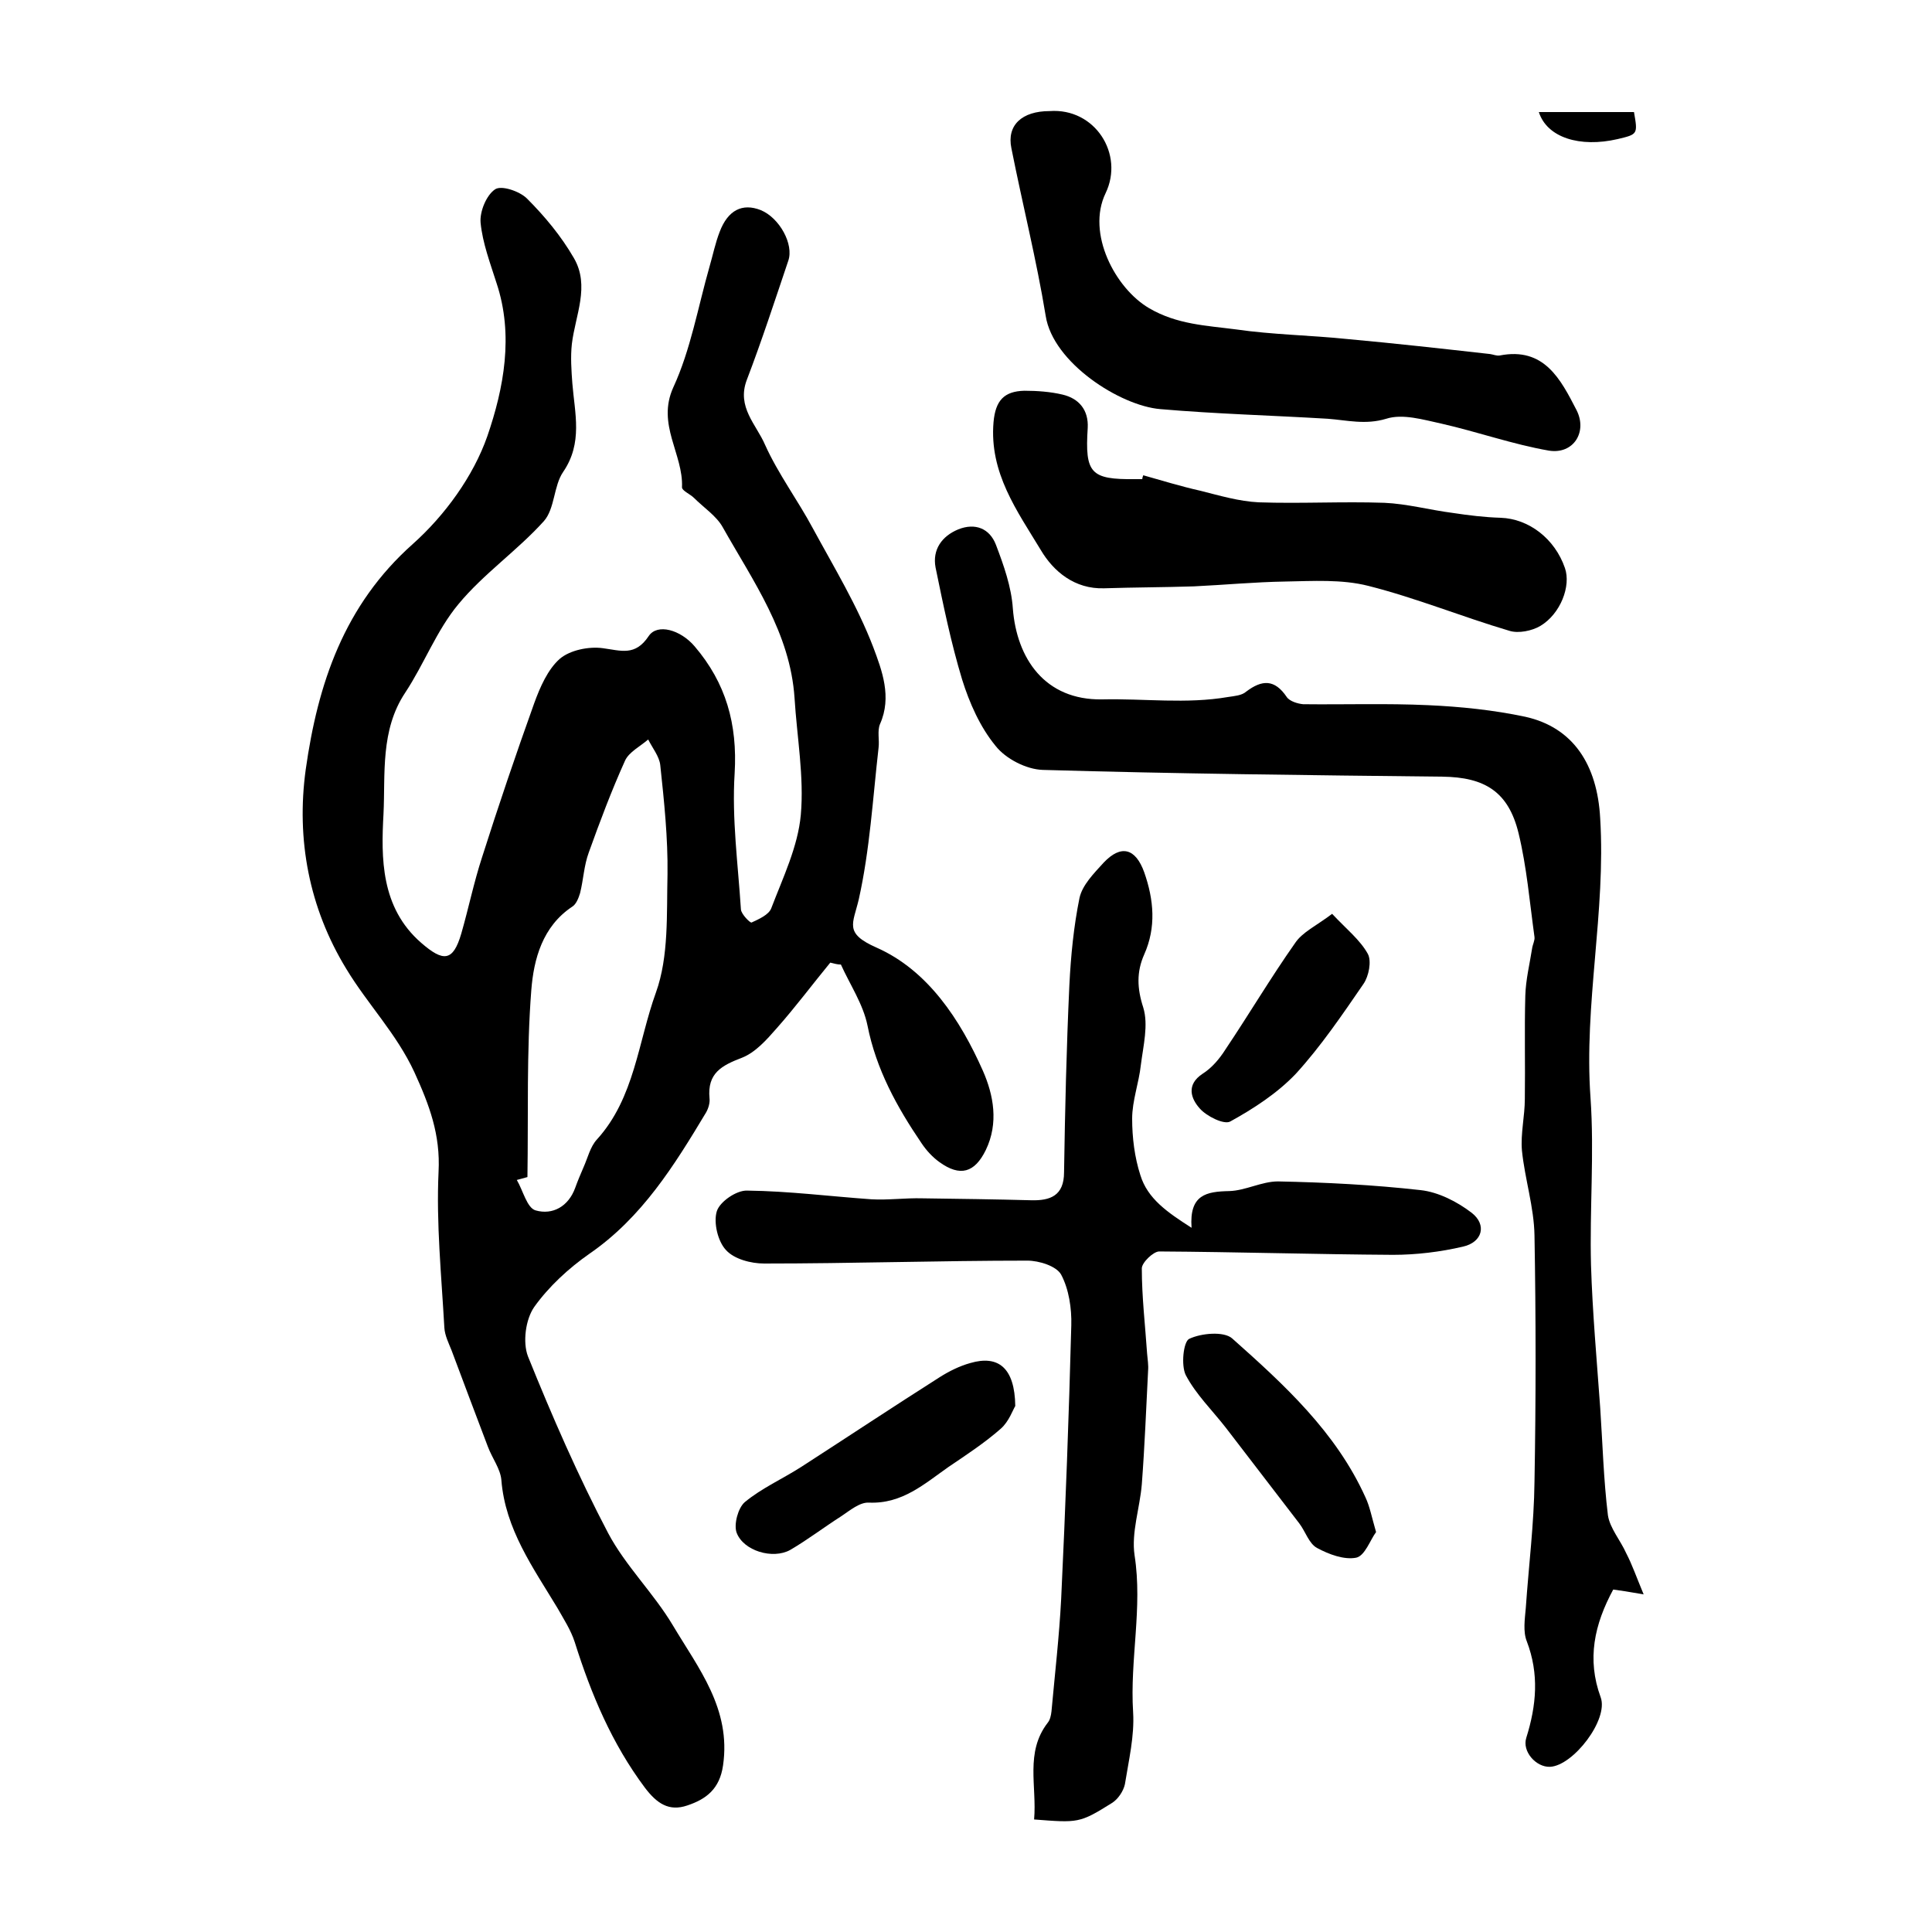 <?xml version="1.0" encoding="utf-8"?>
<!-- Generator: Adobe Illustrator 22.0.0, SVG Export Plug-In . SVG Version: 6.00 Build 0)  -->
<svg version="1.1" id="图层_1" xmlns="http://www.w3.org/2000/svg" xmlns:xlink="http://www.w3.org/1999/xlink" x="0px" y="0px"
	 viewBox="0 0 400 400" style="enable-background:new 0 0 400 400;" xml:space="preserve">
<style type="text/css">
	.st0{fill:#FFFFFF;}
</style>
<g>
	
	<path d="M171.9,199.3c-3.7,4.5-7.2,9.2-11.1,13.6c-2.1,2.4-4.4,5-7.2,6.1c-4.2,1.6-7.2,3.2-6.7,8.4c0.1,0.9-0.2,2-0.7,2.9
		c-6.6,11-13.3,21.8-24.2,29.3c-4.3,3-8.4,6.8-11.4,11c-1.8,2.6-2.4,7.3-1.3,10.2c5,12.4,10.4,24.8,16.6,36.6
		c3.6,6.8,9.4,12.4,13.4,19.1c5.3,8.9,12.1,17.3,10.4,29c-0.7,4.9-3.5,7-7.4,8.3c-3.8,1.3-6.3-0.4-8.8-3.7
		c-6.8-9.1-11.1-19.3-14.5-30.1c-0.8-2.5-2.3-4.8-3.6-7.1c-5-8.3-10.8-16.3-11.6-26.5c-0.2-2.3-1.9-4.5-2.8-6.9
		c-2.5-6.6-5-13.2-7.5-19.9c-0.6-1.5-1.4-3.1-1.5-4.7c-0.6-10.8-1.7-21.6-1.2-32.3c0.4-7.7-1.9-13.8-5-20.6
		c-3.7-8-9.7-14.1-14.1-21.4c-7.7-12.6-10.4-26.8-8.4-41.3c2.5-17.7,7.9-34,22.2-46.7c6.6-5.9,12.5-14,15.4-22.3
		c3.4-9.9,5.5-20.9,1.9-31.7c-1.3-4.1-2.9-8.3-3.3-12.5c-0.2-2.3,1.2-5.7,3-6.9c1.3-0.9,5.1,0.4,6.6,1.9c3.7,3.7,7.1,7.8,9.7,12.3
		c3.4,5.8,0.3,11.9-0.4,17.8c-0.3,2.7-0.1,5.5,0.1,8.2c0.5,6.2,2.2,12.3-1.9,18.3c-2,2.9-1.7,7.6-4,10.2
		c-5.5,6.1-12.5,10.9-17.7,17.2c-4.5,5.4-7.1,12.4-11,18.3c-5.2,7.8-4.1,16.9-4.5,25.1c-0.5,9.1-0.6,19.4,7.8,26.7
		c4.6,4,6.6,3.9,8.3-1.9c1.5-5.2,2.6-10.6,4.3-15.8c3.4-10.7,7-21.3,10.8-31.9c1.2-3.3,2.8-7,5.3-9.2c2.1-1.8,6-2.6,8.9-2.2
		c3.8,0.5,6.7,1.7,9.5-2.5c1.8-2.7,6.6-1.3,9.5,2.1c6.5,7.6,8.9,16.1,8.3,26.3c-0.6,9.4,0.7,18.8,1.3,28.2c0.1,1,1.9,2.8,2.2,2.7
		c1.5-0.7,3.6-1.6,4.1-3c2.4-6.3,5.5-12.7,6.1-19.3c0.7-7.9-0.8-16.1-1.3-24.2c-0.9-13.5-8.6-24.2-14.9-35.4c-1.3-2.3-3.9-4-5.9-6
		c-0.8-0.8-2.5-1.5-2.5-2.2c0.3-6.9-5.3-13-1.8-20.7c3.6-7.8,5.1-16.6,7.5-25c0.7-2.4,1.2-4.9,2.1-7.2c1.7-4.5,4.7-6,8.5-4.5
		c3.9,1.6,6.9,7.1,5.7,10.5c-2.8,8.3-5.5,16.6-8.6,24.7c-2.1,5.6,2,9.2,3.8,13.4c2.7,6,6.8,11.5,9.9,17.3c4.4,8.1,9.2,16,12.5,24.6
		c1.8,4.8,3.9,10.3,1.4,15.9c-0.6,1.4-0.1,3.3-0.3,4.9c-1.2,10.5-1.8,21.1-4.1,31.4c-1.2,5.1-3.1,7,3.7,10
		c10.6,4.7,17.3,14.9,22,25.5c2.2,5,3.3,10.8,0.6,16.4c-2.3,4.7-5.3,5.6-9.6,2.5c-1.4-1-2.7-2.4-3.7-3.9
		c-5.1-7.5-9.4-15.3-11.2-24.4c-0.9-4.4-3.6-8.4-5.5-12.6C173.4,199.7,172.7,199.5,171.9,199.3z M109.2,243.7
		c-0.7,0.2-1.5,0.4-2.2,0.6c1.3,2.2,2.1,5.8,3.9,6.3c3.5,1,6.8-0.8,8.2-4.7c0.5-1.4,1.1-2.8,1.7-4.2c0.9-2,1.4-4.3,2.8-5.8
		c7.8-8.6,8.5-20.2,12.2-30.4c2.7-7.5,2.2-16.3,2.4-24.5c0.1-7.5-0.7-15.1-1.5-22.6c-0.2-1.8-1.6-3.5-2.5-5.3
		c-1.6,1.4-4,2.6-4.8,4.4c-2.8,6.2-5.2,12.6-7.5,19c-1,2.7-1.1,5.6-1.8,8.4c-0.3,1-0.8,2.3-1.6,2.8c-6.2,4.1-8,10.9-8.5,17.3
		C109,217.8,109.4,230.8,109.2,243.7z"/>
	<path d="M340.3,330.1c-3.4-0.6-4.8-0.8-6.3-1c-3.9,7.2-5.5,14.4-2.6,22.3c1.7,4.6-5.7,14.2-10.5,14.4c-2.9,0.1-5.8-3.2-4.9-6
		c2.1-6.7,2.7-13.2,0.1-20c-0.8-2-0.4-4.6-0.2-6.9c0.6-8.7,1.7-17.4,1.8-26.1c0.3-17,0.3-34,0-51c-0.1-5.9-2-11.7-2.6-17.6
		c-0.3-3.5,0.6-7.1,0.6-10.7c0.1-7.1-0.1-14.3,0.1-21.4c0.1-3.3,0.9-6.5,1.4-9.7c0.1-0.8,0.6-1.7,0.5-2.4c-1-7.2-1.6-14.5-3.3-21.5
		c-2.1-8.6-7-11.6-15.8-11.7c-27.6-0.3-55.1-0.6-82.7-1.4c-3.4-0.1-7.7-2.3-9.8-5c-3.2-3.9-5.4-8.9-6.9-13.7
		c-2.3-7.6-3.9-15.4-5.5-23.2c-0.7-3.7,1.3-6.5,4.7-7.9c3.5-1.4,6.5-0.2,7.8,3.2c1.6,4.2,3.2,8.7,3.5,13.2
		c0.8,10.3,6.6,19,18.5,18.8c8.7-0.2,17.4,1,26.1-0.5c1.3-0.2,2.8-0.3,3.7-1.1c3.3-2.5,5.9-2.6,8.4,1.1c0.6,0.9,2.3,1.4,3.4,1.5
		c8.6,0.1,17.3-0.2,25.9,0.2c6.7,0.3,13.5,1,20.1,2.4c9.9,2.2,14.9,9.9,15.5,21c1.2,19.4-3.4,38.5-2,57.9
		c0.8,11.5-0.2,23.1,0.1,34.6c0.3,9.8,1.2,19.7,1.9,29.5c0.5,7.4,0.7,14.9,1.6,22.3c0.4,2.7,2.6,5.2,3.8,7.9
		C337.9,323.9,338.8,326.5,340.3,330.1z"/>
	<path d="M214.1,376.7c0.6-6.9-1.9-13.9,2.8-20c0.5-0.6,0.7-1.5,0.8-2.4c0.7-7.7,1.6-15.5,2-23.2c0.9-18.9,1.6-37.8,2.1-56.7
		c0.1-3.5-0.5-7.5-2.1-10.5c-1-1.8-4.6-2.9-7-2.9c-18.2,0-36.3,0.6-54.5,0.6c-2.7,0-6.2-0.9-7.9-2.8c-1.7-1.8-2.6-5.7-1.9-8
		c0.6-2,4.1-4.4,6.3-4.3c8.6,0.1,17.2,1.2,25.7,1.8c3.5,0.2,7-0.3,10.6-0.2c7.5,0.1,15,0.2,22.5,0.4c3.9,0.1,6.8-0.9,6.8-5.8
		c0.2-12.9,0.5-25.8,1.1-38.7c0.3-6.1,0.9-12.2,2.1-18.1c0.6-2.7,3-5.1,5-7.3c3.6-3.8,6.6-3,8.4,2c2,5.7,2.5,11.4,0,17
		c-1.6,3.6-1.5,7-0.2,11c1.1,3.6,0,7.9-0.5,11.9c-0.4,3.7-1.8,7.4-1.8,11.1c0,3.9,0.5,8,1.7,11.7c1.5,4.9,5.6,7.7,10.6,10.9
		c-0.5-6.9,3.1-7.5,7.8-7.6c3.4-0.1,6.7-2,10.1-2c9.9,0.2,19.7,0.7,29.5,1.8c3.7,0.4,7.6,2.4,10.6,4.7c3.2,2.5,2.2,6.1-1.8,7
		c-4.7,1.1-9.7,1.7-14.5,1.7c-16.1-0.1-32.3-0.6-48.4-0.7c-1.2,0-3.6,2.3-3.6,3.5c0,5.9,0.7,11.8,1.1,17.7c0.1,1.2,0.3,2.3,0.2,3.5
		c-0.4,7.8-0.7,15.6-1.3,23.5c-0.4,4.9-2.2,10-1.5,14.7c1.7,10.9-1,21.6-0.3,32.5c0.3,4.9-0.9,9.9-1.7,14.9
		c-0.3,1.4-1.4,3.1-2.7,3.9C223.5,377.5,223.2,377.4,214.1,376.7z"/>
	<path d="M217.3,23c9.4-0.7,15.5,8.9,11.6,17c-4,8.3,2,19.7,9,23.8c5.8,3.4,11.9,3.6,18,4.4c7.6,1.1,15.4,1.2,23.1,2
		c9.9,0.9,19.7,2,29.5,3.1c0.7,0.1,1.3,0.4,2,0.3c9.2-1.8,12.6,4.9,15.9,11.3c2.3,4.5-0.6,9.2-5.7,8.4c-7.5-1.3-14.8-3.9-22.3-5.6
		c-3.7-0.8-8-2.1-11.4-1c-4.3,1.3-8.1,0.3-12.1,0c-11.6-0.7-23.2-1-34.7-2c-8.3-0.7-22.2-9.6-23.7-19.3c-1.9-11.6-4.8-23.1-7.1-34.7
		C208.4,25.9,211.6,23,217.3,23z"/>
	<path d="M236.7,98.4c3.9,1.1,7.8,2.3,11.8,3.2c4,1,8,2.2,12.1,2.4c8.7,0.3,17.3-0.2,26,0.1c4.7,0.2,9.5,1.5,14.2,2.1
		c3.3,0.5,6.6,0.9,9.9,1c5.8,0.2,11.2,4.3,13.3,10.4c1.3,3.7-0.9,9.5-5.1,12c-1.7,1-4.5,1.6-6.4,1c-9.8-2.9-19.3-6.8-29.2-9.3
		c-5.5-1.4-11.5-1-17.2-0.9c-6.3,0.1-12.6,0.7-18.9,1c-6.2,0.2-12.4,0.2-18.6,0.4c-6.1,0.2-10.5-3.5-13.1-7.9
		c-4.9-8.1-10.7-16-9.8-26.5c0.4-4.5,2.2-6.4,6.4-6.5c2.6,0,5.4,0.2,7.9,0.8c3.4,0.8,5.4,3.2,5.2,6.9c-0.6,9.4,0.6,10.7,9.8,10.6
		c0.5,0,1,0,1.5,0C236.5,98.9,236.6,98.7,236.7,98.4z"/>
	<path d="M210.2,291.1c-0.5,0.8-1.3,3.2-3,4.7c-3.3,2.9-7.1,5.4-10.8,7.9c-5,3.5-9.6,7.7-16.5,7.4c-1.9-0.1-3.9,1.6-5.7,2.8
		c-3.6,2.3-7,4.9-10.6,7c-3.6,2-9.7,0.2-11.1-3.6c-0.6-1.7,0.3-5.1,1.7-6.3c3.5-2.9,7.8-4.8,11.7-7.3c9.6-6.2,19.1-12.5,28.7-18.6
		c1.9-1.2,4.1-2.3,6.3-2.9C206.7,280.5,210.1,283.2,210.2,291.1z"/>
	<path d="M284.9,317.2c-1.2,1.6-2.3,4.9-4.1,5.3c-2.5,0.5-5.7-0.7-8.1-2c-1.7-0.9-2.4-3.4-3.7-5.1c-5.1-6.6-10.1-13.2-15.2-19.8
		c-2.8-3.6-6.2-6.9-8.3-10.9c-1-2-0.5-6.9,0.7-7.5c2.5-1.2,7.2-1.6,8.9-0.1c10.8,9.6,21.5,19.4,27.6,32.9
		C283.6,311.9,284,314.1,284.9,317.2z"/>
	<path d="M275.8,189.2c3,3.2,5.8,5.4,7.4,8.3c0.8,1.5,0.2,4.6-0.9,6.2c-4.4,6.4-8.8,12.9-14,18.6c-3.8,4-8.7,7.2-13.6,9.9
		c-1.3,0.7-4.9-1.1-6.3-2.7c-1.8-2-2.9-4.9,0.6-7.2c1.9-1.2,3.5-3.1,4.7-5c4.9-7.3,9.4-14.9,14.4-22
		C269.6,193,272.5,191.7,275.8,189.2z"/>
	<path d="M318.6,23.2c6.9,0,13.3,0,19.7,0c0.8,4.6,0.8,4.6-3.4,5.6C327.1,30.6,320.3,28.5,318.6,23.2z"/>
	
</g>
</svg>
